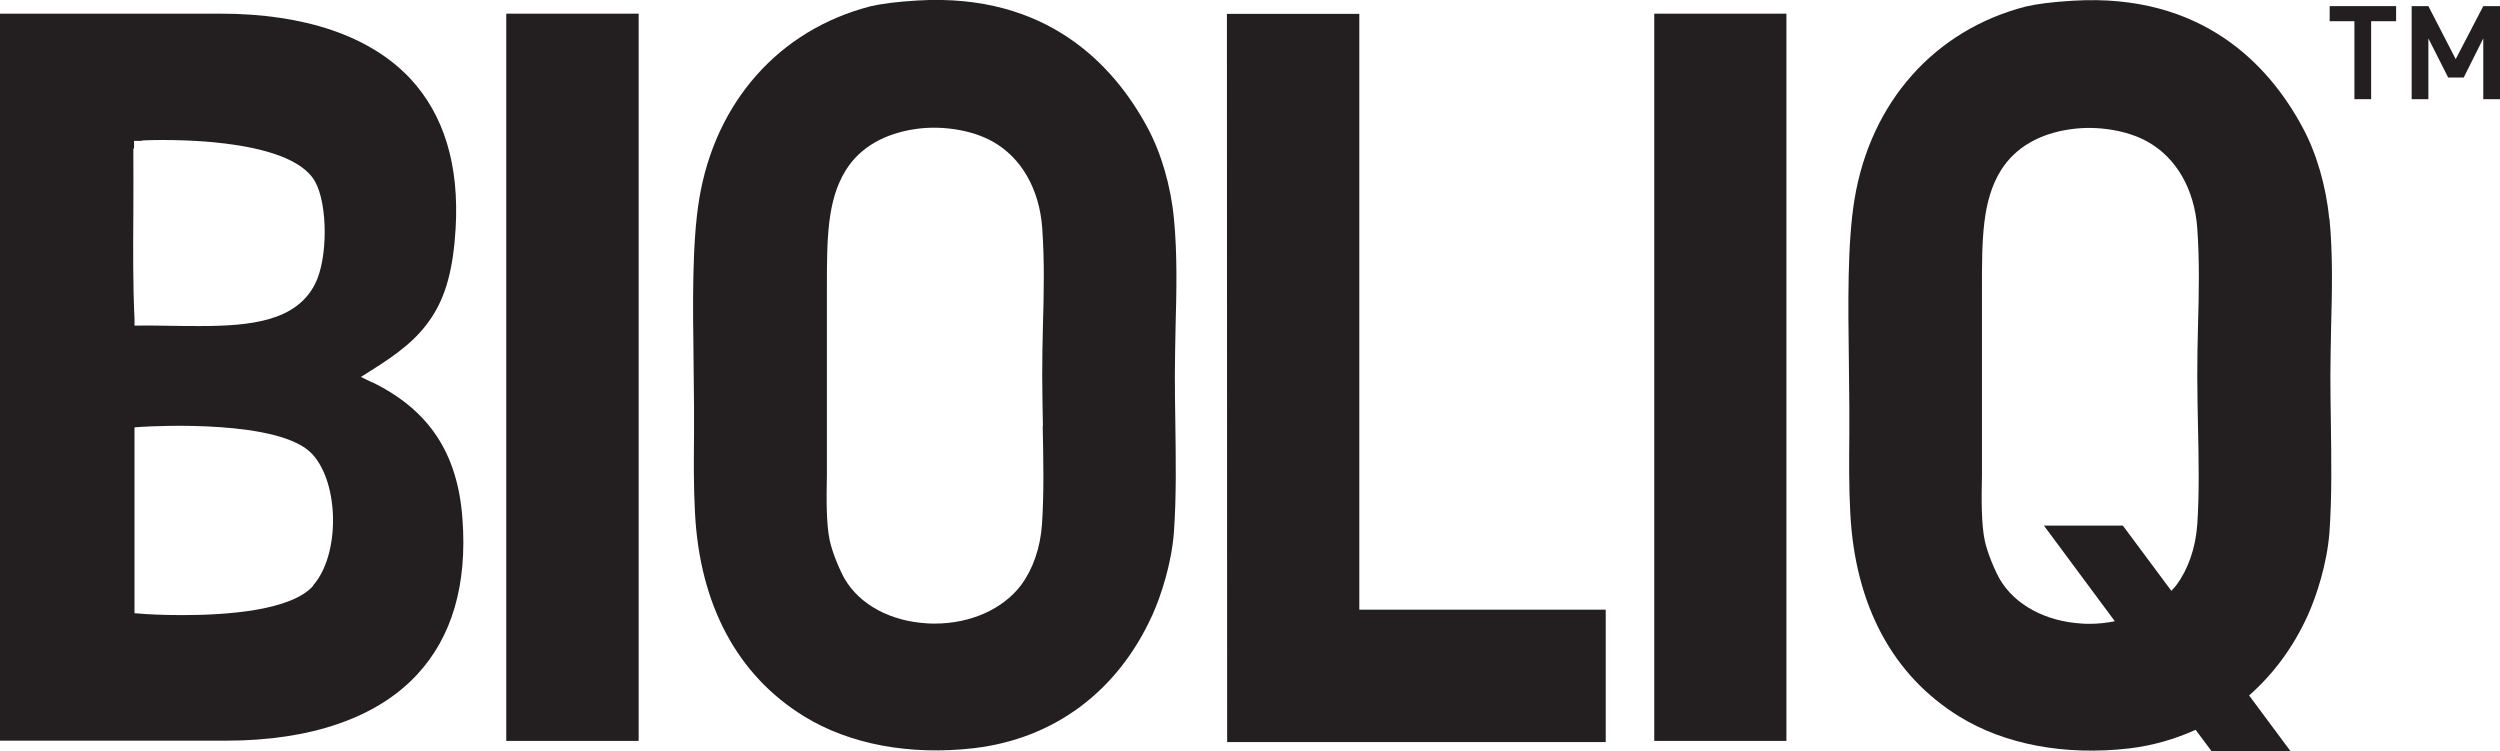 <?xml version="1.0" encoding="UTF-8"?>
<svg id="Layer_1" data-name="Layer 1" xmlns="http://www.w3.org/2000/svg" viewBox="0 0 106.12 31.89">
  <defs>
    <style>
      .cls-1 {
        fill: #231f20;
      }
    </style>
  </defs>
  <path class="cls-1" d="M49.83,9.27c-.13-1.37-.54-2.79-1.14-3.89C47.27,2.76,44.44-.3,38.96.02c-.88.05-1.56.14-2.02.25-3.87,1-6.58,4.06-7.26,8.18-.31,1.88-.27,4.52-.24,6.84,0,.69.02,1.36.02,1.99v1.11c-.01,1.12-.02,2.28.04,3.37.2,3.92,1.8,6.9,4.62,8.64,1.94,1.2,4.5,1.67,7.21,1.36,3.42-.4,6.11-2.41,7.58-5.64.38-.84.82-2.21.92-3.52.11-1.55.08-3.15.06-4.69-.01-.67-.02-1.33-.02-1.98s.02-1.34.03-2.02c.04-1.53.08-3.11-.07-4.64ZM44.26,18.08c.03,1.4.06,2.84-.03,4.18-.07,1-.39,1.91-.89,2.58-.77,1.02-2.15,1.63-3.66,1.63-.11,0-.22,0-.33-.01-1.55-.09-2.85-.79-3.49-1.88-.19-.33-.52-1.08-.64-1.64-.15-.7-.14-1.79-.12-2.75,0-.25,0-.49,0-.71v-7.21c0-2.09,0-3.75.8-5.04.6-.97,1.64-1.57,3.01-1.76,1.09-.15,2.35.05,3.21.53,1.23.68,2,2.02,2.12,3.68.1,1.41.07,2.75.03,4.17-.02.7-.03,1.41-.03,2.13s.02,1.4.03,2.11Z"/>
  <path class="cls-1" d="M15.81,16.24l-.49-.24.46-.29c1.13-.71,1.95-1.33,2.55-2.25.6-.91.91-2.07,1.01-3.75.16-2.7-.49-4.84-1.94-6.39-1.69-1.79-4.47-2.74-8.04-2.74-2.42,0-8.01,0-9.37,0v30.86h9.6c3.6,0,6.41-.97,8.11-2.8,1.49-1.6,2.14-3.83,1.93-6.62-.2-2.78-1.42-4.62-3.84-5.8ZM5.67,6.32l.02-.05c0-.1,0-.29,0-.29h.3s.08-.02.08-.02c.63-.03,6.2-.2,7.3,1.74.55.97.55,3.3,0,4.36-.8,1.57-2.72,1.78-4.89,1.78-.4,0-.81,0-1.22-.01-.42,0-.85-.02-1.26-.01h-.29v-.29c-.07-1.43-.06-2.94-.05-4.4,0-.92.01-1.84,0-2.75v-.06ZM13.3,24.86c-.93,1.06-3.68,1.25-5.55,1.25-.88,0-1.57-.04-1.76-.06l-.28-.02v-7.89s.29-.02.29-.02c.6-.04,5.9-.31,7.25,1.15,1.16,1.25,1.19,4.28.04,5.58Z"/>
  <rect class="cls-1" x="21.49" y=".58" width="5.62" height="30.87"/>
  <rect class="cls-1" x="70.22" y=".58" width="5.61" height="30.87"/>
  <polygon class="cls-1" points="57.7 .59 52.08 .59 52.09 31.5 68.16 31.5 68.16 25.88 57.7 25.88 57.7 .59"/>
  <polygon class="cls-1" points="98.89 .9 99.94 .9 99.94 4.21 100.65 4.21 100.65 .9 101.71 .9 101.71 .26 98.89 .26 98.89 .9"/>
  <polygon class="cls-1" points="105.41 .26 104.24 2.51 103.08 .26 102.37 .26 102.37 4.21 103.08 4.21 103.08 1.63 103.92 3.29 104.58 3.29 105.41 1.63 105.41 4.21 106.12 4.21 106.12 .26 105.41 .26"/>
  <path class="cls-1" d="M98.87,9.28c-.13-1.37-.54-2.79-1.14-3.89-1.41-2.62-4.25-5.69-9.73-5.36-.88.05-1.56.14-2.02.25-3.87,1-6.58,4.06-7.26,8.18-.31,1.88-.27,4.52-.24,6.84,0,.69.02,1.36.02,1.99v1.11c-.01,1.12-.02,2.28.04,3.37.2,3.92,1.8,6.9,4.62,8.64,1.94,1.2,4.5,1.67,7.21,1.36,1.02-.12,1.96-.4,2.83-.79l.68.91h3.35l-1.76-2.37c1.02-.9,1.87-2.03,2.49-3.4.38-.84.82-2.21.92-3.52.11-1.55.08-3.15.06-4.69-.01-.67-.02-1.33-.02-1.98s.02-1.34.03-2.02c.04-1.53.08-3.11-.07-4.64ZM93.3,18.08c.03,1.4.06,2.84-.03,4.18-.07,1-.39,1.91-.89,2.58-.06.08-.14.16-.21.24l-2.06-2.77h-3.35l3.01,4.06c-.34.07-.7.11-1.06.11-.11,0-.22,0-.33-.01-1.55-.09-2.85-.79-3.49-1.88-.19-.33-.52-1.08-.64-1.64-.15-.7-.14-1.79-.12-2.75,0-.25,0-.49,0-.71v-7.21c0-2.09,0-3.75.8-5.04.6-.97,1.64-1.58,3.01-1.76,1.09-.15,2.35.05,3.21.53,1.23.68,2,2.02,2.12,3.68.1,1.41.07,2.75.03,4.17-.02.7-.03,1.41-.03,2.13s.02,1.4.03,2.11Z"/>
</svg>